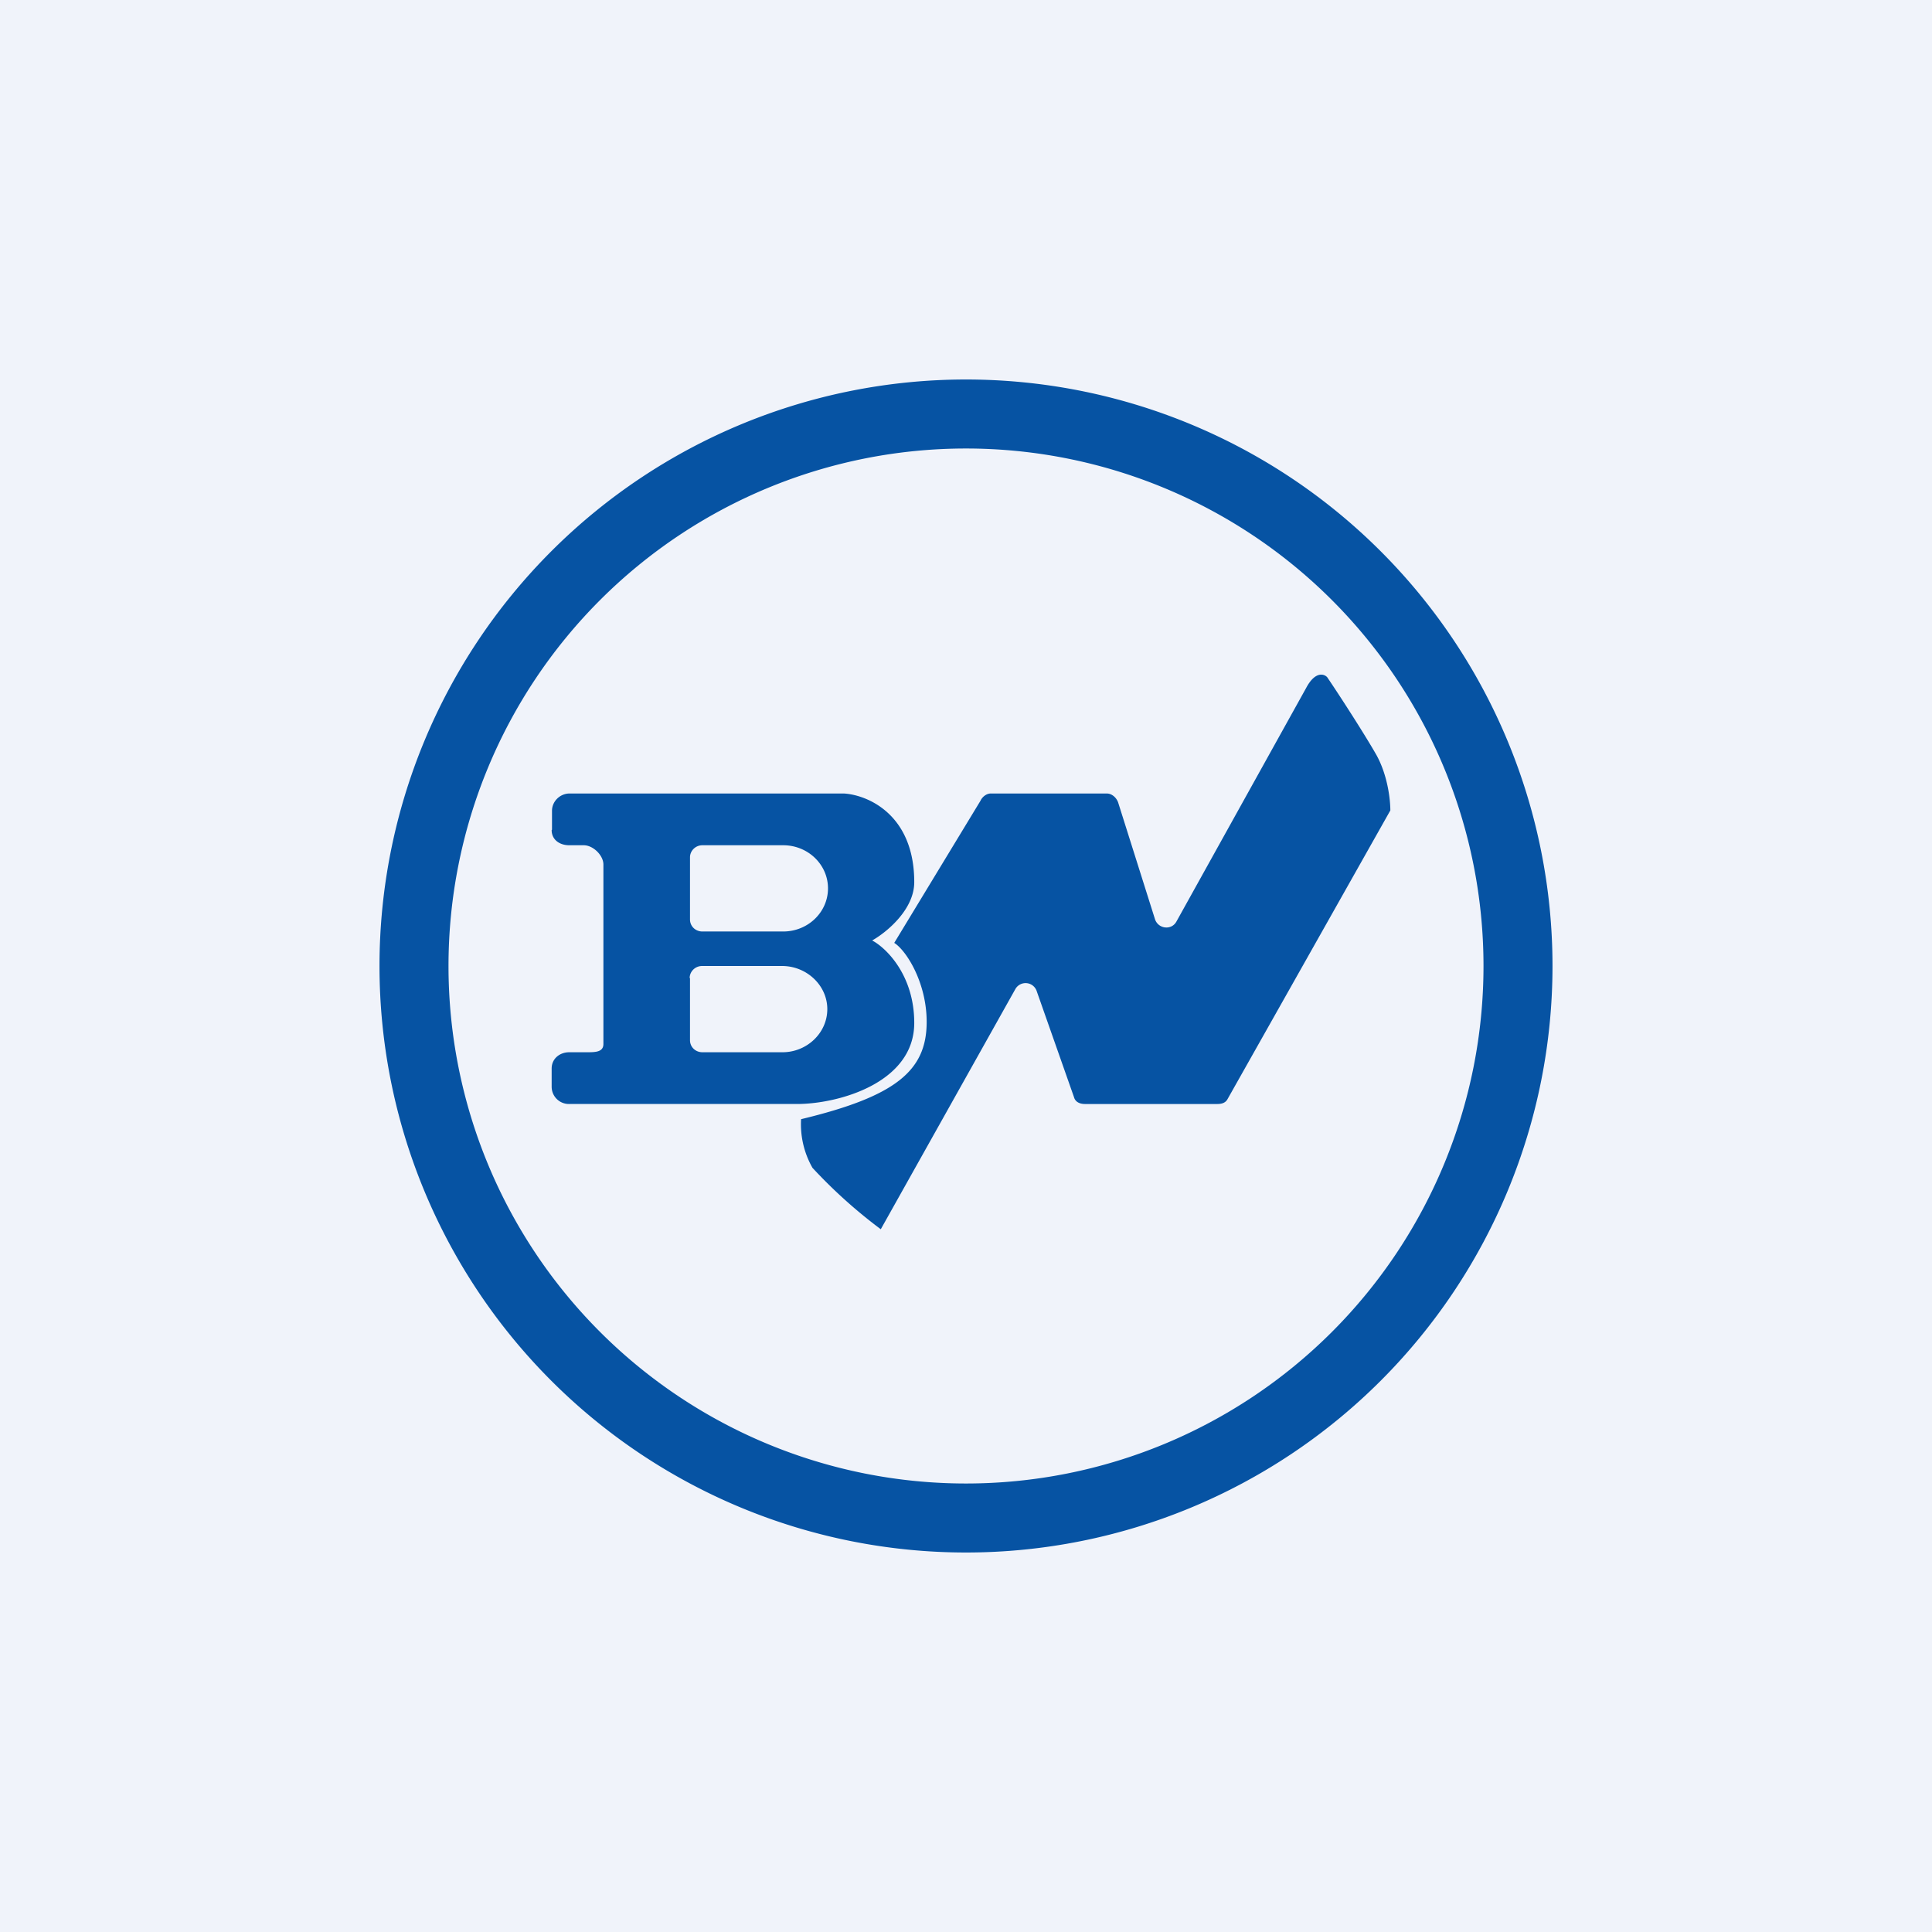 <svg width="56" height="56" viewBox="0 0 56 56" xmlns="http://www.w3.org/2000/svg"><path fill="#F0F3FA" d="M0 0h56v56H0z"/><path fill-rule="evenodd" d="M45 28a17 17 0 1 1-34 0 17 17 0 0 1 34 0Zm-2 0a15 15 0 1 1-30 0 15 15 0 0 1 30 0Zm-19.45 5.85a2.55 2.55 0 0 1-.33-1.41c2.74-.66 3.64-1.4 3.64-2.82 0-1.14-.59-2.07-.94-2.29l2.5-4.12c.05-.11.17-.21.3-.21h3.36c.15 0 .28.12.33.26l1.07 3.39c.1.28.48.32.62.06l3.76-6.77c.26-.49.52-.41.61-.31.34.5 1.09 1.66 1.43 2.26.33.6.4 1.31.4 1.6l-4.72 8.37c-.06.11-.17.14-.3.14h-3.83c-.14 0-.28-.05-.32-.2l-1.08-3.07a.34.34 0 0 0-.62-.06l-3.9 6.96a14.6 14.6 0 0 1-1.98-1.78ZM16 24.05v-.55c0-.27.23-.5.51-.5h7.95c.68.04 2.04.6 2.04 2.57 0 .8-.81 1.46-1.22 1.69.4.21 1.22 1 1.22 2.39 0 1.74-2.2 2.35-3.4 2.35h-6.6a.5.5 0 0 1-.51-.5v-.53c0-.28.23-.47.51-.47h.5c.25 0 .49 0 .49-.24v-5.2c0-.27-.3-.56-.57-.56h-.42c-.28 0-.51-.16-.51-.44Zm4 .8v1.8c0 .2.16.35.36.35h2.34c.72 0 1.3-.56 1.3-1.25s-.58-1.25-1.3-1.25h-2.34c-.2 0-.36.16-.36.35Zm0 3.5v1.8c0 .2.16.35.36.35h2.32c.71 0 1.3-.56 1.3-1.25S23.38 28 22.67 28h-2.32c-.2 0-.36.16-.36.35Z" fill="#0653A3"/></svg>